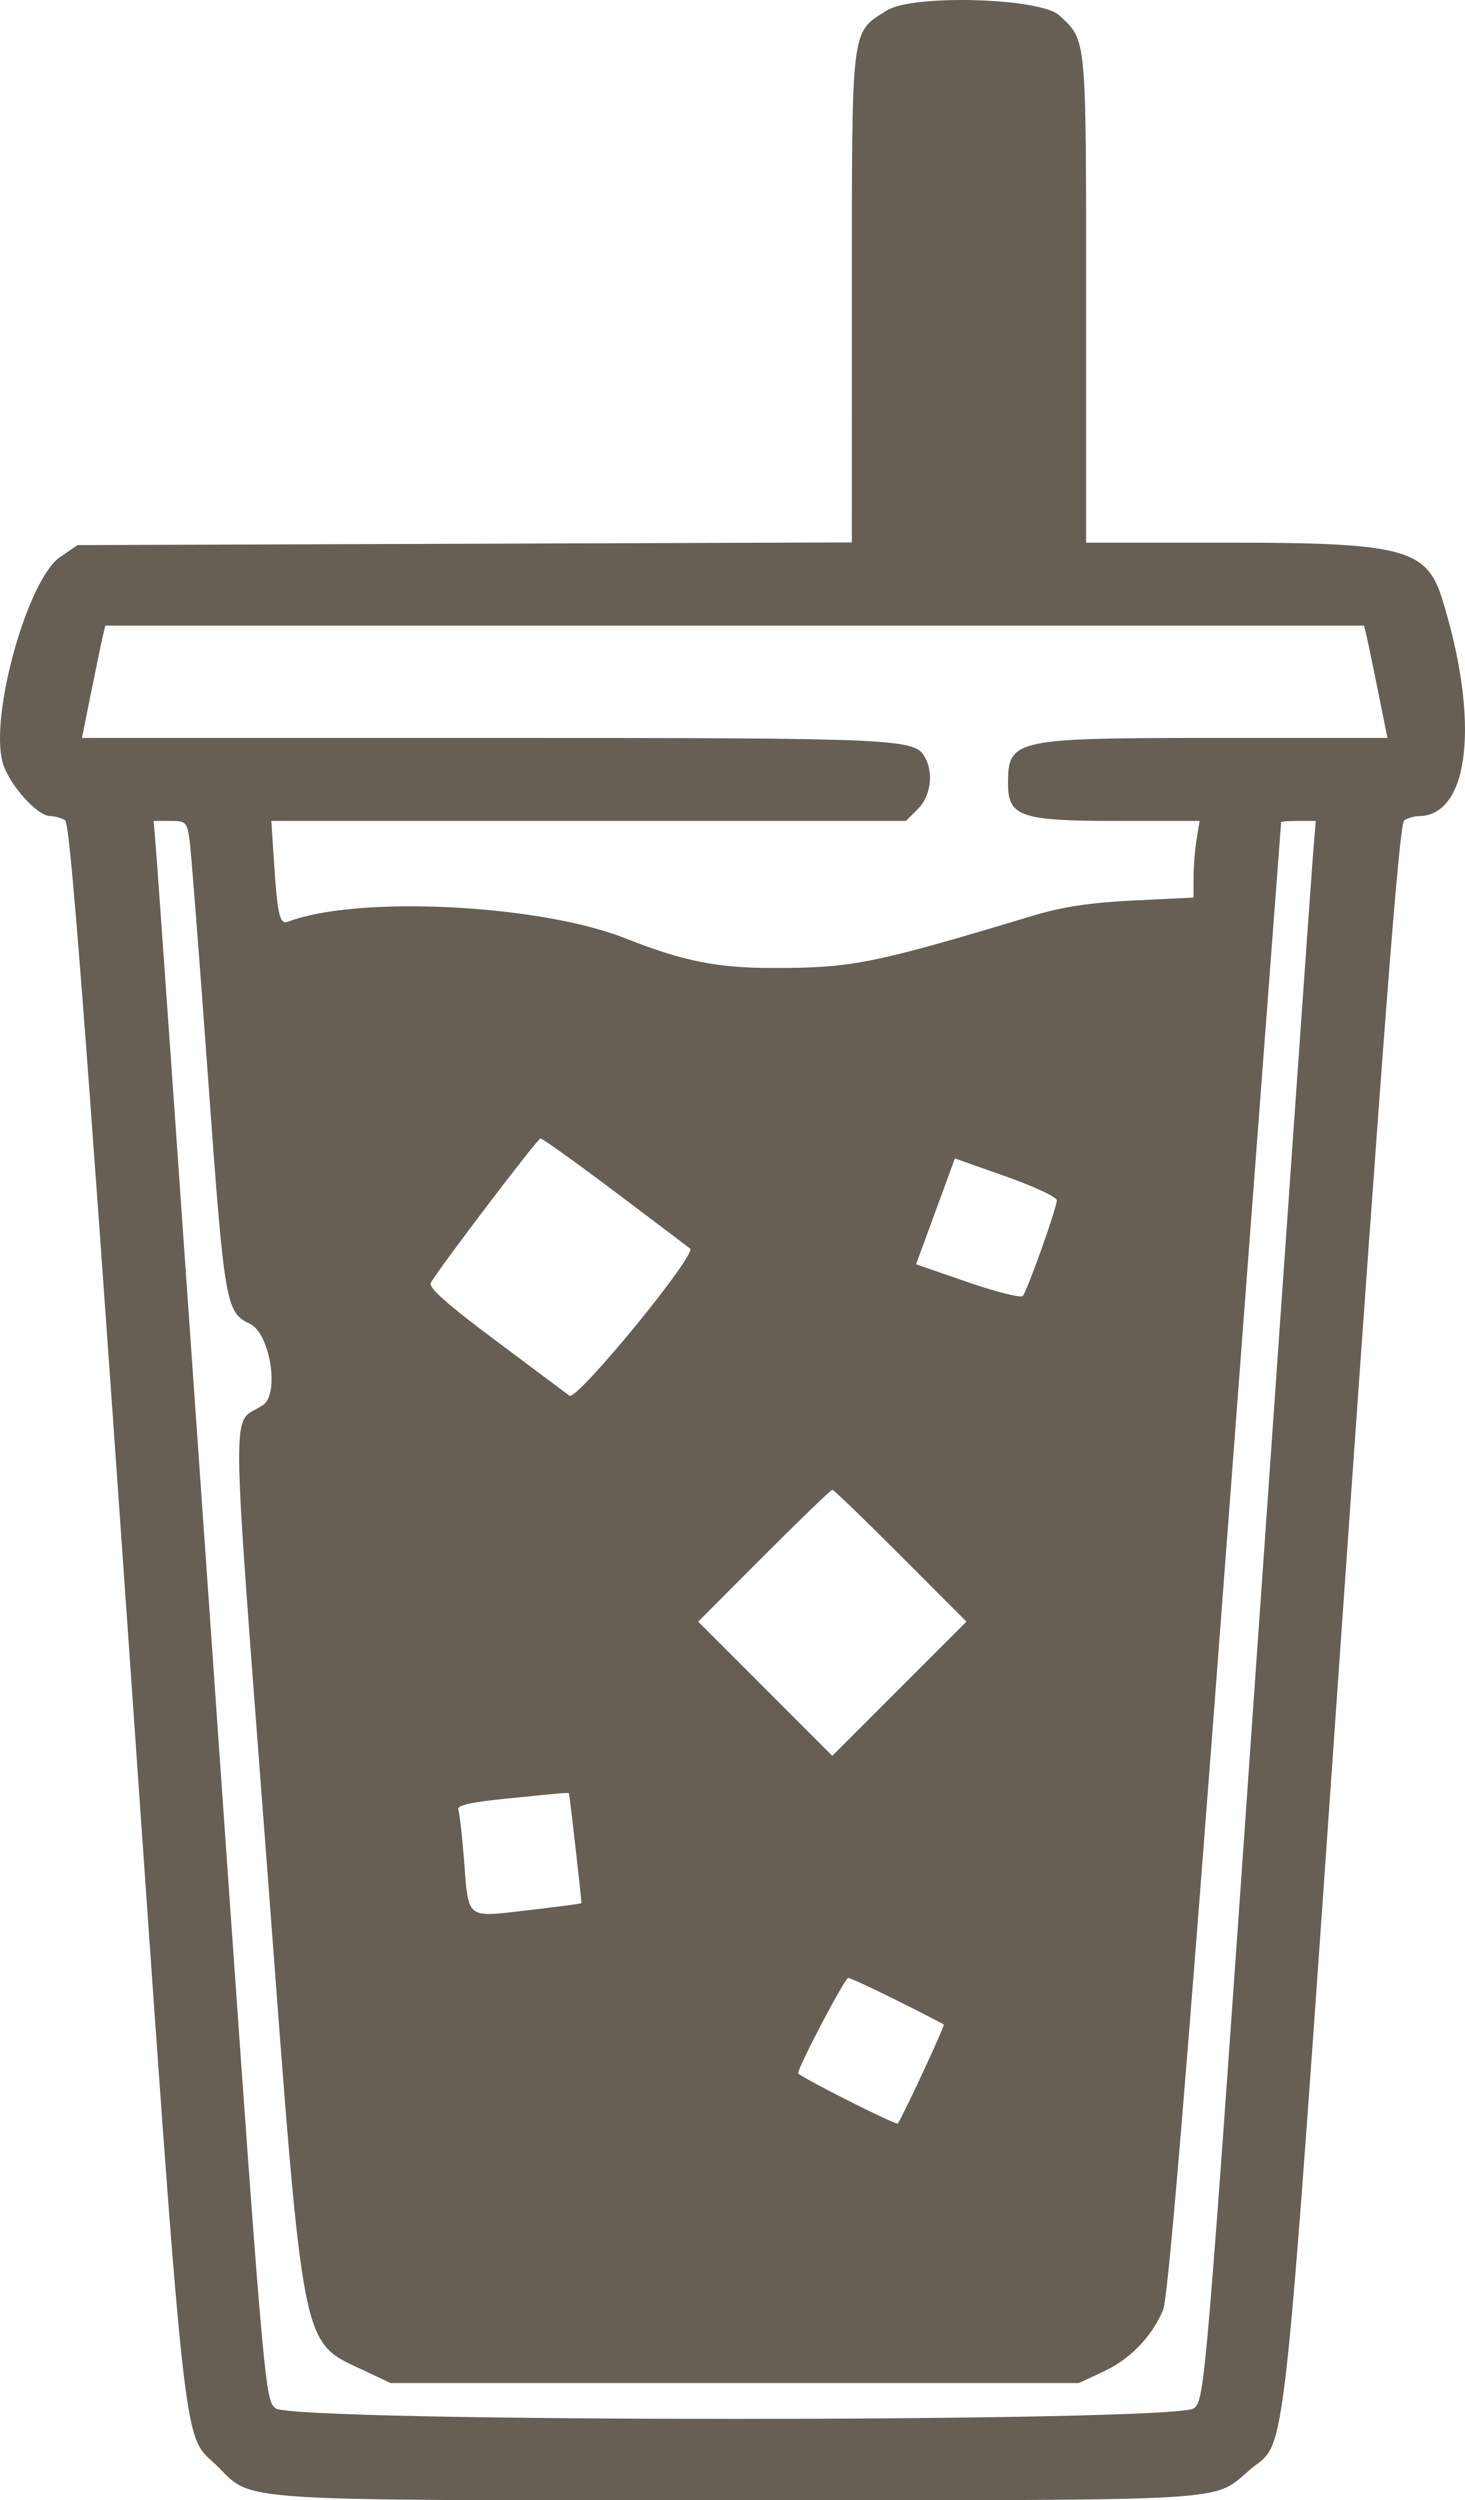 <svg xmlns="http://www.w3.org/2000/svg" id="svg" width="234.503" height="400.109" version="1.1"><g id="svgg" style="fill:#675e56;fill-opacity:1" transform="translate(-82.396 .12)"><path id="path0" fill="#000" fill-rule="evenodd" stroke="none" d="M224.407 1.527c-5.848 3.637-5.651 2.034-5.654 45.916l-.003 39.239-61.972.214-61.971.213-2.798 1.918c-5.176 3.547-11.253 25.21-9.206 32.814.931 3.456 5.506 8.621 7.653 8.64.737.006 1.805.306 2.371.665.784.497 3.152 31.064 9.891 127.651 9.723 139.372 8.719 129.983 14.528 135.792 5.655 5.656 1.898 5.413 83.479 5.394 80.856-.019 75.605.298 81.804-4.935 5.943-5.018 4.942 4.233 14.756-136.322 6.727-96.34 9.11-127.087 9.89-127.582.566-.358 1.618-.657 2.34-.663 8.168-.075 9.792-15.338 3.705-34.834-2.475-7.926-6.303-8.928-34.113-8.928H256.25V47.617c0-42.291.106-41.167-4.283-45.273-2.993-2.8-23.398-3.404-27.56-.817m76.757 100.231c.227.967 1.067 5.01 1.867 8.984l1.454 7.227h-27.126c-32.759 0-33.609.185-33.609 7.314 0 5.27 2.03 5.967 17.395 5.967h13.278l-.484 2.93c-.266 1.611-.488 4.37-.493 6.131l-.008 3.202-9.571.464c-6.955.338-11.385 1.011-16.211 2.463-25.582 7.697-28.784 8.34-41.503 8.341-8.985 0-14.447-1.095-23.632-4.739-13.773-5.464-42.972-6.902-54.024-2.661-1.328.509-1.695-1.07-2.251-9.686l-.416-6.445h101.585l1.917-1.918c2.029-2.029 2.535-5.626 1.153-8.207-1.641-3.067-3.62-3.156-70.344-3.156H95.515l1.454-7.227c.8-3.974 1.64-8.017 1.867-8.984l.413-1.758h201.502zM112.765 134.57c.244 1.826 1.56 18.789 2.926 37.696 2.63 36.415 2.835 37.619 6.702 39.453 3.219 1.526 4.787 11.165 2.114 12.992-5.193 3.55-5.279-4.53.803 76.078 5.814 77.065 5.121 73.595 15.706 78.599l3.906 1.847h110.156l3.938-1.834c4.283-1.995 7.757-5.582 9.55-9.861.819-1.954 3.652-36.011 10.009-120.313 4.877-64.672 8.88-117.674 8.896-117.782s1.268-.195 2.782-.195h2.752l-.485 6.055c-.267 3.33-4.256 60.159-8.864 126.286-8.335 119.606-8.387 120.24-10.166 121.68-2.787 2.257-144.193 2.257-146.98 0-1.779-1.44-1.831-2.074-10.166-121.68-4.608-66.127-8.597-122.956-8.864-126.286l-.485-6.055h2.664c2.543 0 2.684.15 3.106 3.32m68.254 56.166c6.357 4.787 11.686 8.81 11.84 8.94 1.119.936-18.14 24.429-19.308 23.554-.708-.53-6.13-4.583-12.049-9.005-7.583-5.667-10.582-8.345-10.155-9.068 1.601-2.713 17.081-23.07 17.562-23.096.303-.016 5.752 3.887 12.11 8.675m70.542 1.215c.002 1.224-4.731 14.502-5.461 15.319-.309.346-4.276-.654-8.815-2.222l-8.254-2.851 1.909-5.2 3.107-8.469 1.199-3.268 8.157 2.878c4.486 1.583 8.157 3.299 8.158 3.813m-24.995 56.881 10.529 10.55-10.735 10.735-10.735 10.735-10.735-10.735-10.735-10.735 10.529-10.55c5.791-5.803 10.714-10.551 10.941-10.551s5.15 4.748 10.941 10.551m-53.091 38.082c.214 1.117 2.067 17.419 1.992 17.525-.055.079-3.901.584-8.545 1.124-10.05 1.168-9.495 1.607-10.255-8.108-.303-3.879-.714-7.476-.913-7.994-.254-.663 1.893-1.168 7.294-1.715 10.399-1.055 10.384-1.053 10.427-.832m52.517 33.098c3.966 1.983 7.331 3.714 7.477 3.847.199.18-6.415 14.409-7.362 15.838-.227.342-15.951-7.597-15.951-8.053 0-1.02 7.469-15.238 8.005-15.238.341 0 3.865 1.623 7.831 3.606" style="fill:#675e56;fill-opacity:1"/></g></svg>